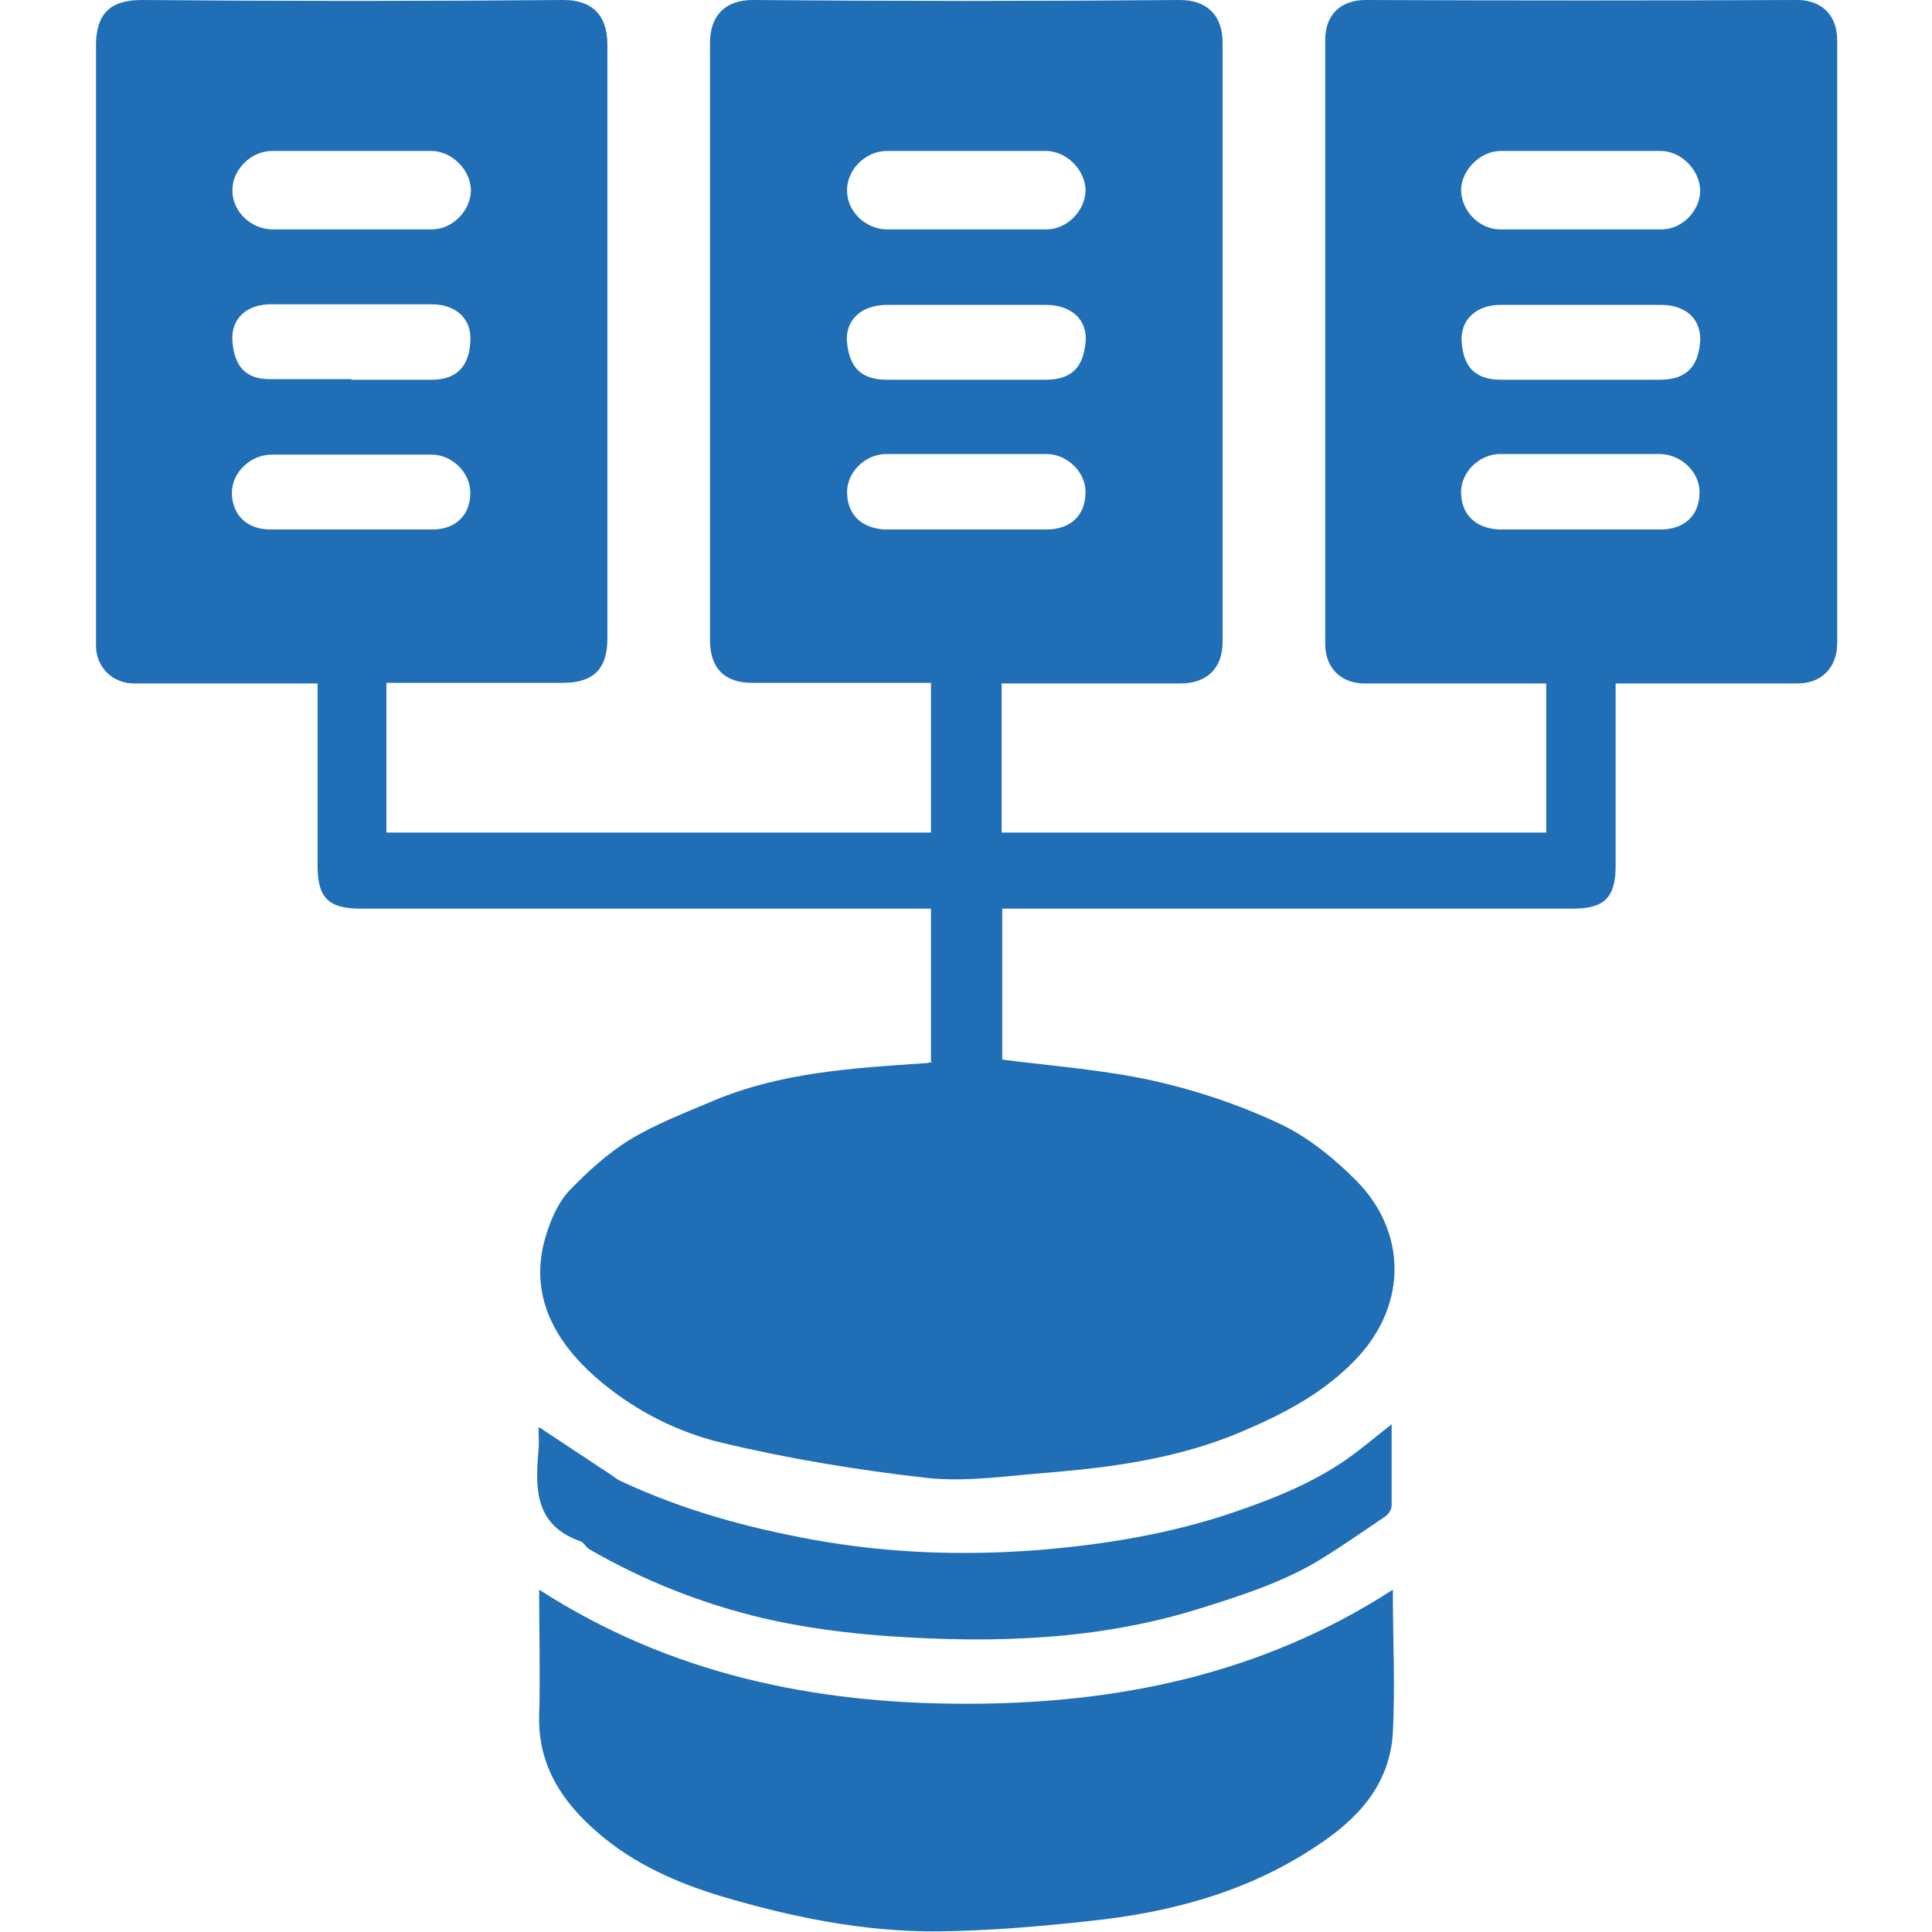 <?xml version="1.0" encoding="UTF-8"?>
<svg id="Layer_1" data-name="Layer 1" xmlns="http://www.w3.org/2000/svg" viewBox="0 0 32 32">
  <defs>
    <style>
      .cls-1 {
        fill: #206eb6;
      }
    </style>
  </defs>
  <path class="cls-1" d="M15.42,17.58v-2.53c-.1,0-.21,0-.32,0-3.04,0-6.09,0-9.13,0-.53,0-.71-.18-.71-.71,0-.9,0-1.79,0-2.69,0-.1,0-.2,0-.33-.13,0-.23,0-.33,0-.9,0-1.81,0-2.71,0-.35,0-.62-.26-.63-.61,0-.06,0-.11,0-.17,0-3.25,0-6.5,0-9.75C1.58,.22,1.83,0,2.35,0c2.33,.02,4.66,.02,6.98,0,.48,0,.73,.25,.73,.74,0,3.28,0,6.56,0,9.84,0,.5-.23,.73-.74,.73-.97,0-1.94,0-2.92,0v2.48H15.42v-2.48c-.19,0-.39,0-.58,0-.79,0-1.58,0-2.38,0-.46,0-.7-.24-.7-.71,0-2.53,0-5.07,0-7.6,0-.76,0-1.53,0-2.29,0-.46,.26-.71,.71-.71,2.36,.02,4.71,.02,7.07,0,.45,0,.71,.25,.71,.71,0,3.31,0,6.62,0,9.92,0,.44-.26,.69-.7,.69-.98,0-1.96,0-2.96,0v2.47h9.02v-2.47c-.1,0-.2,0-.3,0-.9,0-1.81,0-2.71,0-.39,0-.65-.26-.65-.65,0-3.34,0-6.67,0-10.01,0-.43,.27-.66,.67-.66,2.38,.01,4.77,.01,7.15,0,.39,0,.66,.24,.66,.67,0,3.33,0,6.65,0,9.98,0,.41-.26,.67-.66,.67-.99,0-1.98,0-3.01,0,0,.11,0,.21,0,.31,0,.9,0,1.81,0,2.71,0,.53-.19,.71-.71,.71-3.03,0-6.07,0-9.1,0-.11,0-.22,0-.35,0v2.5c.85,.11,1.69,.17,2.5,.35,.72,.16,1.43,.4,2.09,.71,.47,.22,.9,.57,1.27,.94,.84,.85,.85,2.04,.03,2.93-.54,.58-1.21,.93-1.94,1.24-1.02,.43-2.09,.58-3.17,.67-.67,.05-1.36,.16-2.02,.09-1.15-.13-2.31-.32-3.43-.59-.7-.17-1.38-.51-1.96-.99-.75-.62-1.27-1.45-.9-2.52,.08-.24,.2-.5,.38-.68,.29-.3,.61-.59,.96-.81,.44-.27,.94-.46,1.41-.66,1.12-.47,2.31-.54,3.5-.62,.04,0,.07-.01,.12-.02ZM5.82,3.8c.44,0,.89,0,1.33,0,.34,0,.64-.3,.65-.64,0-.34-.31-.66-.66-.66-.88,0-1.75,0-2.63,0-.36,0-.67,.32-.66,.66,0,.34,.3,.63,.65,.64,.44,0,.89,0,1.33,0Zm10.18,0c.44,0,.89,0,1.33,0,.34,0,.64-.3,.65-.64,0-.34-.31-.66-.66-.66-.88,0-1.75,0-2.63,0-.36,0-.67,.32-.66,.66,0,.34,.3,.63,.65,.64,.44,0,.89,0,1.33,0Zm10.16,0c.45,0,.9,0,1.36,0,.34,0,.64-.31,.64-.64,0-.33-.3-.65-.64-.66-.89,0-1.77,0-2.66,0-.34,0-.65,.31-.66,.64,0,.35,.3,.66,.65,.66,.43,0,.87,0,1.3,0ZM5.82,6.29c.44,0,.89,0,1.33,0,.44,0,.62-.25,.64-.63,.03-.38-.24-.62-.64-.62-.88,0-1.77,0-2.66,0-.41,0-.67,.24-.64,.62,.03,.38,.2,.63,.64,.62,.44,0,.89,0,1.33,0Zm10.17,0c.44,0,.89,0,1.33,0,.46,0,.62-.24,.66-.61,.04-.38-.23-.63-.66-.63-.88,0-1.75,0-2.63,0-.42,0-.7,.25-.66,.63,.04,.37,.2,.61,.66,.61,.43,0,.87,0,1.3,0Zm10.17,0c.44,0,.89,0,1.33,0,.47,0,.64-.25,.67-.63,.02-.38-.24-.61-.65-.61-.88,0-1.77,0-2.66,0-.4,0-.67,.25-.64,.62,.03,.38,.2,.62,.65,.62,.43,0,.87,0,1.3,0ZM5.81,8.77c.45,0,.9,0,1.35,0,.39,0,.63-.24,.63-.61,0-.33-.3-.63-.64-.63-.88,0-1.77,0-2.65,0-.35,0-.65,.29-.66,.62,0,.37,.24,.62,.64,.62,.44,0,.88,0,1.33,0Zm10.19,0c.44,0,.88,0,1.33,0,.41,0,.65-.24,.65-.62,0-.33-.3-.63-.65-.63-.88,0-1.77,0-2.65,0-.35,0-.65,.3-.65,.63,0,.37,.24,.61,.65,.62,.44,0,.88,0,1.33,0Zm10.15,0c.45,0,.9,0,1.35,0,.41,0,.65-.24,.65-.62,0-.33-.3-.62-.65-.63-.88,0-1.77,0-2.65,0-.35,0-.65,.3-.65,.63,0,.37,.24,.61,.65,.62,.43,0,.86,0,1.3,0Z"/>
  <path class="cls-1" d="M23.07,26.33c0,.83,.04,1.6,0,2.37-.05,.86-.58,1.43-1.27,1.88-1.14,.76-2.42,1.1-3.77,1.24-.83,.09-1.66,.16-2.49,.17-1.24,.01-2.45-.24-3.62-.59-.72-.22-1.42-.53-2-1.03-.6-.51-1.01-1.12-.99-1.95,.02-.68,0-1.36,0-2.09,2.17,1.4,4.56,1.89,7.07,1.89,2.5,0,4.89-.48,7.07-1.89Z"/>
  <path class="cls-1" d="M8.93,23.64c.42,.28,.82,.54,1.21,.8,.05,.04,.11,.08,.16,.1,1.03,.48,2.1,.77,3.21,.97,1.24,.22,2.48,.26,3.73,.16,1.08-.09,2.16-.27,3.19-.62,.7-.24,1.4-.52,2-.97,.2-.15,.39-.31,.62-.49,0,.48,0,.92,0,1.35,0,.06-.05,.14-.11,.18-.37,.25-.74,.51-1.12,.74-.61,.36-1.27,.57-1.94,.78-1.69,.53-3.42,.58-5.16,.46-.7-.05-1.41-.14-2.09-.3-1.01-.24-1.97-.62-2.87-1.14-.05-.03-.09-.11-.14-.13-.76-.26-.76-.87-.7-1.51,.01-.13,0-.26,0-.37Z"/>
</svg>